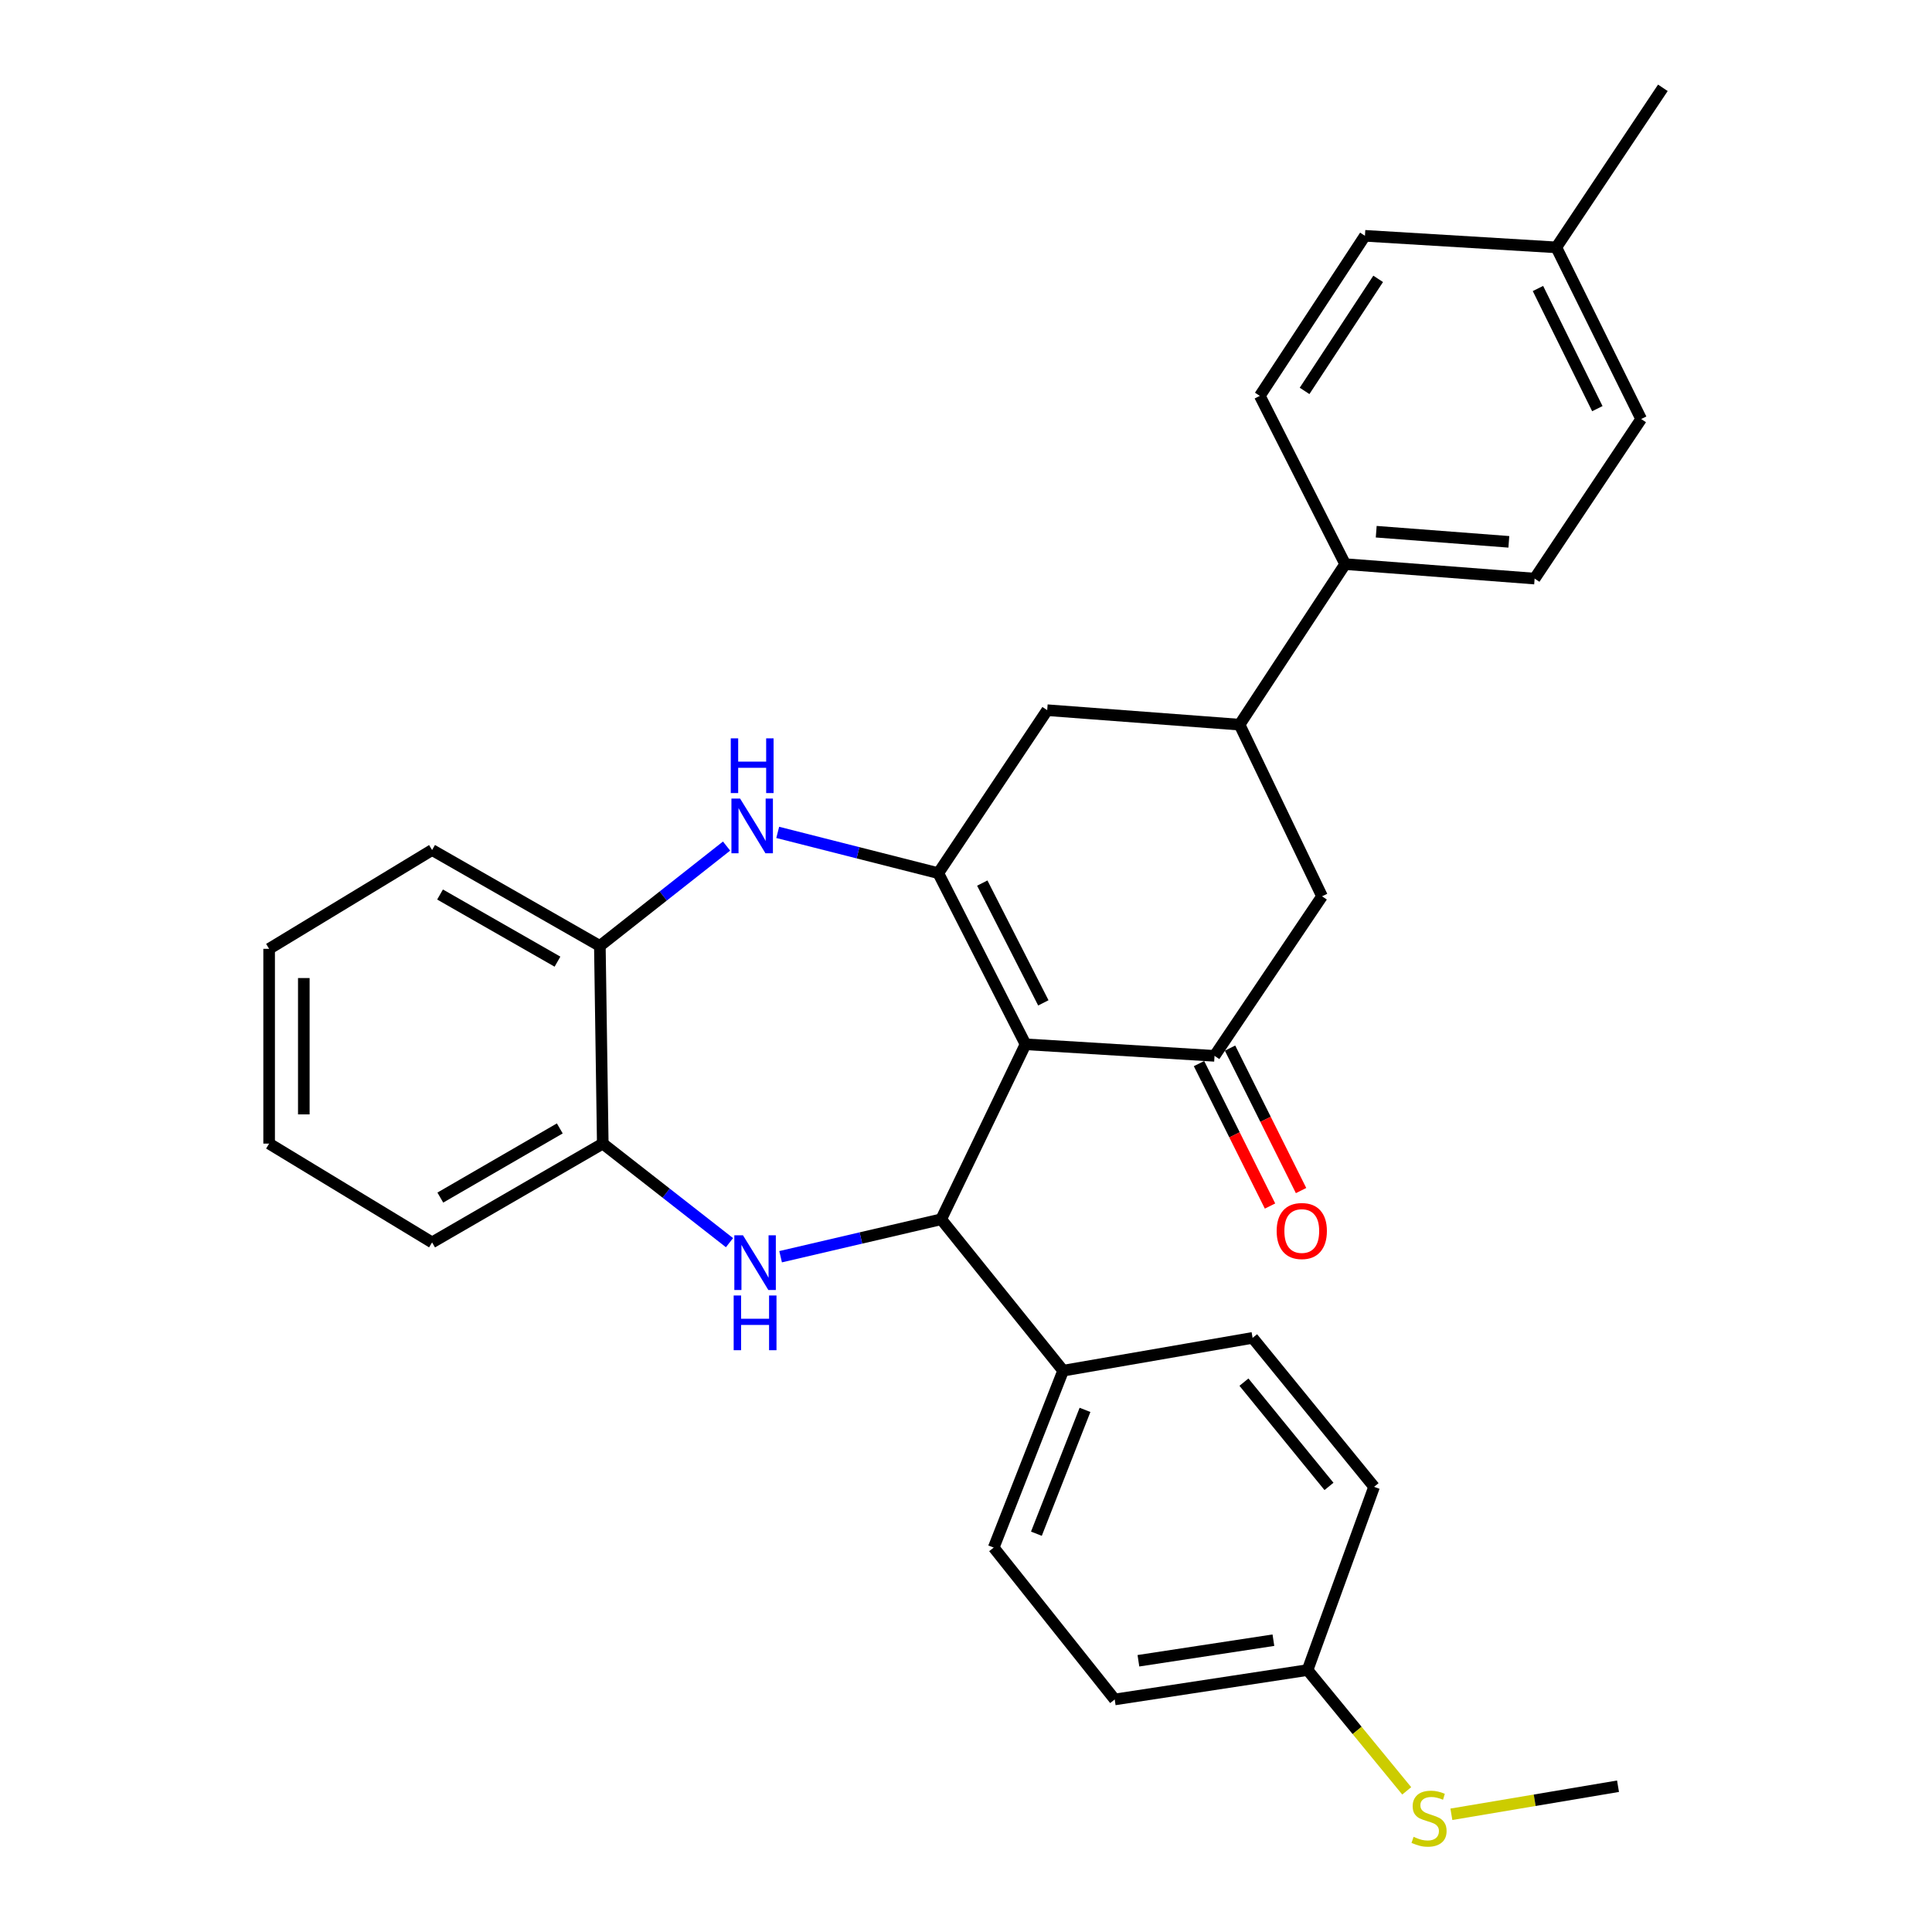 <?xml version='1.0' encoding='iso-8859-1'?>
<svg version='1.1' baseProfile='full'
              xmlns='http://www.w3.org/2000/svg'
                      xmlns:rdkit='http://www.rdkit.org/xml'
                      xmlns:xlink='http://www.w3.org/1999/xlink'
                  xml:space='preserve'
width='1000px' height='1000px' viewBox='0 0 1000 1000'>
<!-- END OF HEADER -->
<rect style='opacity:1.0;fill:#FFFFFF;stroke:none' width='1000' height='1000' x='0' y='0'> </rect>
<path class='bond-0' d='M 530.813,540.524 L 485.661,451.945' style='fill:none;fill-rule:evenodd;stroke:#000000;stroke-width:6px;stroke-linecap:butt;stroke-linejoin:miter;stroke-opacity:1' />
<path class='bond-0' d='M 540.031,519.086 L 508.425,457.08' style='fill:none;fill-rule:evenodd;stroke:#000000;stroke-width:6px;stroke-linecap:butt;stroke-linejoin:miter;stroke-opacity:1' />
<path class='bond-1' d='M 530.813,540.524 L 487.156,631.098' style='fill:none;fill-rule:evenodd;stroke:#000000;stroke-width:6px;stroke-linecap:butt;stroke-linejoin:miter;stroke-opacity:1' />
<path class='bond-3' d='M 530.813,540.524 L 628.636,546.507' style='fill:none;fill-rule:evenodd;stroke:#000000;stroke-width:6px;stroke-linecap:butt;stroke-linejoin:miter;stroke-opacity:1' />
<path class='bond-4' d='M 485.661,451.945 L 444.104,441.393' style='fill:none;fill-rule:evenodd;stroke:#000000;stroke-width:6px;stroke-linecap:butt;stroke-linejoin:miter;stroke-opacity:1' />
<path class='bond-4' d='M 444.104,441.393 L 402.548,430.842' style='fill:none;fill-rule:evenodd;stroke:#0000FF;stroke-width:6px;stroke-linecap:butt;stroke-linejoin:miter;stroke-opacity:1' />
<path class='bond-6' d='M 485.661,451.945 L 542.031,367.593' style='fill:none;fill-rule:evenodd;stroke:#000000;stroke-width:6px;stroke-linecap:butt;stroke-linejoin:miter;stroke-opacity:1' />
<path class='bond-2' d='M 487.156,631.098 L 445.599,640.786' style='fill:none;fill-rule:evenodd;stroke:#000000;stroke-width:6px;stroke-linecap:butt;stroke-linejoin:miter;stroke-opacity:1' />
<path class='bond-2' d='M 445.599,640.786 L 404.042,650.474' style='fill:none;fill-rule:evenodd;stroke:#0000FF;stroke-width:6px;stroke-linecap:butt;stroke-linejoin:miter;stroke-opacity:1' />
<path class='bond-10' d='M 487.156,631.098 L 550.278,709.456' style='fill:none;fill-rule:evenodd;stroke:#000000;stroke-width:6px;stroke-linecap:butt;stroke-linejoin:miter;stroke-opacity:1' />
<path class='bond-5' d='M 377.587,643.204 L 344.79,617.566' style='fill:none;fill-rule:evenodd;stroke:#0000FF;stroke-width:6px;stroke-linecap:butt;stroke-linejoin:miter;stroke-opacity:1' />
<path class='bond-5' d='M 344.79,617.566 L 311.992,591.929' style='fill:none;fill-rule:evenodd;stroke:#000000;stroke-width:6px;stroke-linecap:butt;stroke-linejoin:miter;stroke-opacity:1' />
<path class='bond-9' d='M 628.636,546.507 L 684.279,463.921' style='fill:none;fill-rule:evenodd;stroke:#000000;stroke-width:6px;stroke-linecap:butt;stroke-linejoin:miter;stroke-opacity:1' />
<path class='bond-12' d='M 620.604,550.512 L 638.985,587.378' style='fill:none;fill-rule:evenodd;stroke:#000000;stroke-width:6px;stroke-linecap:butt;stroke-linejoin:miter;stroke-opacity:1' />
<path class='bond-12' d='M 638.985,587.378 L 657.366,624.245' style='fill:none;fill-rule:evenodd;stroke:#FF0000;stroke-width:6px;stroke-linecap:butt;stroke-linejoin:miter;stroke-opacity:1' />
<path class='bond-12' d='M 636.668,542.503 L 655.048,579.369' style='fill:none;fill-rule:evenodd;stroke:#000000;stroke-width:6px;stroke-linecap:butt;stroke-linejoin:miter;stroke-opacity:1' />
<path class='bond-12' d='M 655.048,579.369 L 673.429,616.236' style='fill:none;fill-rule:evenodd;stroke:#FF0000;stroke-width:6px;stroke-linecap:butt;stroke-linejoin:miter;stroke-opacity:1' />
<path class='bond-8' d='M 376.074,437.926 L 343.28,463.772' style='fill:none;fill-rule:evenodd;stroke:#0000FF;stroke-width:6px;stroke-linecap:butt;stroke-linejoin:miter;stroke-opacity:1' />
<path class='bond-8' d='M 343.28,463.772 L 310.486,489.618' style='fill:none;fill-rule:evenodd;stroke:#000000;stroke-width:6px;stroke-linecap:butt;stroke-linejoin:miter;stroke-opacity:1' />
<path class='bond-24' d='M 311.992,591.929 L 223.652,643.074' style='fill:none;fill-rule:evenodd;stroke:#000000;stroke-width:6px;stroke-linecap:butt;stroke-linejoin:miter;stroke-opacity:1' />
<path class='bond-24' d='M 289.747,584.067 L 227.909,619.869' style='fill:none;fill-rule:evenodd;stroke:#000000;stroke-width:6px;stroke-linecap:butt;stroke-linejoin:miter;stroke-opacity:1' />
<path class='bond-31' d='M 311.992,591.929 L 310.486,489.618' style='fill:none;fill-rule:evenodd;stroke:#000000;stroke-width:6px;stroke-linecap:butt;stroke-linejoin:miter;stroke-opacity:1' />
<path class='bond-30' d='M 542.031,367.593 L 641.599,375.082' style='fill:none;fill-rule:evenodd;stroke:#000000;stroke-width:6px;stroke-linecap:butt;stroke-linejoin:miter;stroke-opacity:1' />
<path class='bond-7' d='M 641.599,375.082 L 684.279,463.921' style='fill:none;fill-rule:evenodd;stroke:#000000;stroke-width:6px;stroke-linecap:butt;stroke-linejoin:miter;stroke-opacity:1' />
<path class='bond-11' d='M 641.599,375.082 L 696.255,291.987' style='fill:none;fill-rule:evenodd;stroke:#000000;stroke-width:6px;stroke-linecap:butt;stroke-linejoin:miter;stroke-opacity:1' />
<path class='bond-25' d='M 310.486,489.618 L 223.652,439.969' style='fill:none;fill-rule:evenodd;stroke:#000000;stroke-width:6px;stroke-linecap:butt;stroke-linejoin:miter;stroke-opacity:1' />
<path class='bond-25' d='M 288.552,497.753 L 227.768,462.998' style='fill:none;fill-rule:evenodd;stroke:#000000;stroke-width:6px;stroke-linecap:butt;stroke-linejoin:miter;stroke-opacity:1' />
<path class='bond-13' d='M 550.278,709.456 L 514.339,801.027' style='fill:none;fill-rule:evenodd;stroke:#000000;stroke-width:6px;stroke-linecap:butt;stroke-linejoin:miter;stroke-opacity:1' />
<path class='bond-13' d='M 561.596,729.749 L 536.439,793.849' style='fill:none;fill-rule:evenodd;stroke:#000000;stroke-width:6px;stroke-linecap:butt;stroke-linejoin:miter;stroke-opacity:1' />
<path class='bond-14' d='M 550.278,709.456 L 648.34,692.484' style='fill:none;fill-rule:evenodd;stroke:#000000;stroke-width:6px;stroke-linecap:butt;stroke-linejoin:miter;stroke-opacity:1' />
<path class='bond-15' d='M 696.255,291.987 L 794.317,299.476' style='fill:none;fill-rule:evenodd;stroke:#000000;stroke-width:6px;stroke-linecap:butt;stroke-linejoin:miter;stroke-opacity:1' />
<path class='bond-15' d='M 712.331,275.213 L 780.975,280.456' style='fill:none;fill-rule:evenodd;stroke:#000000;stroke-width:6px;stroke-linecap:butt;stroke-linejoin:miter;stroke-opacity:1' />
<path class='bond-16' d='M 696.255,291.987 L 652.08,204.903' style='fill:none;fill-rule:evenodd;stroke:#000000;stroke-width:6px;stroke-linecap:butt;stroke-linejoin:miter;stroke-opacity:1' />
<path class='bond-19' d='M 514.339,801.027 L 576.972,879.635' style='fill:none;fill-rule:evenodd;stroke:#000000;stroke-width:6px;stroke-linecap:butt;stroke-linejoin:miter;stroke-opacity:1' />
<path class='bond-20' d='M 648.34,692.484 L 711.222,769.586' style='fill:none;fill-rule:evenodd;stroke:#000000;stroke-width:6px;stroke-linecap:butt;stroke-linejoin:miter;stroke-opacity:1' />
<path class='bond-20' d='M 643.863,715.394 L 687.88,769.365' style='fill:none;fill-rule:evenodd;stroke:#000000;stroke-width:6px;stroke-linecap:butt;stroke-linejoin:miter;stroke-opacity:1' />
<path class='bond-22' d='M 794.317,299.476 L 849.461,216.89' style='fill:none;fill-rule:evenodd;stroke:#000000;stroke-width:6px;stroke-linecap:butt;stroke-linejoin:miter;stroke-opacity:1' />
<path class='bond-21' d='M 652.08,204.903 L 706.496,122.058' style='fill:none;fill-rule:evenodd;stroke:#000000;stroke-width:6px;stroke-linecap:butt;stroke-linejoin:miter;stroke-opacity:1' />
<path class='bond-21' d='M 675.245,202.331 L 713.336,144.339' style='fill:none;fill-rule:evenodd;stroke:#000000;stroke-width:6px;stroke-linecap:butt;stroke-linejoin:miter;stroke-opacity:1' />
<path class='bond-17' d='M 676.79,864.418 L 711.222,769.586' style='fill:none;fill-rule:evenodd;stroke:#000000;stroke-width:6px;stroke-linecap:butt;stroke-linejoin:miter;stroke-opacity:1' />
<path class='bond-18' d='M 676.79,864.418 L 702.452,895.68' style='fill:none;fill-rule:evenodd;stroke:#000000;stroke-width:6px;stroke-linecap:butt;stroke-linejoin:miter;stroke-opacity:1' />
<path class='bond-18' d='M 702.452,895.68 L 728.114,926.942' style='fill:none;fill-rule:evenodd;stroke:#CCCC00;stroke-width:6px;stroke-linecap:butt;stroke-linejoin:miter;stroke-opacity:1' />
<path class='bond-32' d='M 676.79,864.418 L 576.972,879.635' style='fill:none;fill-rule:evenodd;stroke:#000000;stroke-width:6px;stroke-linecap:butt;stroke-linejoin:miter;stroke-opacity:1' />
<path class='bond-32' d='M 659.112,848.956 L 589.24,859.608' style='fill:none;fill-rule:evenodd;stroke:#000000;stroke-width:6px;stroke-linecap:butt;stroke-linejoin:miter;stroke-opacity:1' />
<path class='bond-26' d='M 751.232,939.074 L 794.359,931.811' style='fill:none;fill-rule:evenodd;stroke:#CCCC00;stroke-width:6px;stroke-linecap:butt;stroke-linejoin:miter;stroke-opacity:1' />
<path class='bond-26' d='M 794.359,931.811 L 837.485,924.548' style='fill:none;fill-rule:evenodd;stroke:#000000;stroke-width:6px;stroke-linecap:butt;stroke-linejoin:miter;stroke-opacity:1' />
<path class='bond-23' d='M 706.496,122.058 L 805.546,128.041' style='fill:none;fill-rule:evenodd;stroke:#000000;stroke-width:6px;stroke-linecap:butt;stroke-linejoin:miter;stroke-opacity:1' />
<path class='bond-34' d='M 849.461,216.89 L 805.546,128.041' style='fill:none;fill-rule:evenodd;stroke:#000000;stroke-width:6px;stroke-linecap:butt;stroke-linejoin:miter;stroke-opacity:1' />
<path class='bond-34' d='M 826.783,211.516 L 796.042,149.322' style='fill:none;fill-rule:evenodd;stroke:#000000;stroke-width:6px;stroke-linecap:butt;stroke-linejoin:miter;stroke-opacity:1' />
<path class='bond-27' d='M 805.546,128.041 L 860.7,45.455' style='fill:none;fill-rule:evenodd;stroke:#000000;stroke-width:6px;stroke-linecap:butt;stroke-linejoin:miter;stroke-opacity:1' />
<path class='bond-29' d='M 223.652,643.074 L 139.3,591.929' style='fill:none;fill-rule:evenodd;stroke:#000000;stroke-width:6px;stroke-linecap:butt;stroke-linejoin:miter;stroke-opacity:1' />
<path class='bond-28' d='M 223.652,439.969 L 139.3,491.114' style='fill:none;fill-rule:evenodd;stroke:#000000;stroke-width:6px;stroke-linecap:butt;stroke-linejoin:miter;stroke-opacity:1' />
<path class='bond-33' d='M 139.3,491.114 L 139.3,591.929' style='fill:none;fill-rule:evenodd;stroke:#000000;stroke-width:6px;stroke-linecap:butt;stroke-linejoin:miter;stroke-opacity:1' />
<path class='bond-33' d='M 157.25,506.236 L 157.25,576.806' style='fill:none;fill-rule:evenodd;stroke:#000000;stroke-width:6px;stroke-linecap:butt;stroke-linejoin:miter;stroke-opacity:1' />
<path  class='atom-3' d='M 384.569 639.394
L 393.849 654.394
Q 394.769 655.874, 396.249 658.554
Q 397.729 661.234, 397.809 661.394
L 397.809 639.394
L 401.569 639.394
L 401.569 667.714
L 397.689 667.714
L 387.729 651.314
Q 386.569 649.394, 385.329 647.194
Q 384.129 644.994, 383.769 644.314
L 383.769 667.714
L 380.089 667.714
L 380.089 639.394
L 384.569 639.394
' fill='#0000FF'/>
<path  class='atom-3' d='M 379.749 670.546
L 383.589 670.546
L 383.589 682.586
L 398.069 682.586
L 398.069 670.546
L 401.909 670.546
L 401.909 698.866
L 398.069 698.866
L 398.069 685.786
L 383.589 685.786
L 383.589 698.866
L 379.749 698.866
L 379.749 670.546
' fill='#0000FF'/>
<path  class='atom-5' d='M 383.063 413.324
L 392.343 428.324
Q 393.263 429.804, 394.743 432.484
Q 396.223 435.164, 396.303 435.324
L 396.303 413.324
L 400.063 413.324
L 400.063 441.644
L 396.183 441.644
L 386.223 425.244
Q 385.063 423.324, 383.823 421.124
Q 382.623 418.924, 382.263 418.244
L 382.263 441.644
L 378.583 441.644
L 378.583 413.324
L 383.063 413.324
' fill='#0000FF'/>
<path  class='atom-5' d='M 378.243 382.172
L 382.083 382.172
L 382.083 394.212
L 396.563 394.212
L 396.563 382.172
L 400.403 382.172
L 400.403 410.492
L 396.563 410.492
L 396.563 397.412
L 382.083 397.412
L 382.083 410.492
L 378.243 410.492
L 378.243 382.172
' fill='#0000FF'/>
<path  class='atom-13' d='M 660.798 637.171
Q 660.798 630.371, 664.158 626.571
Q 667.518 622.771, 673.798 622.771
Q 680.078 622.771, 683.438 626.571
Q 686.798 630.371, 686.798 637.171
Q 686.798 644.051, 683.398 647.971
Q 679.998 651.851, 673.798 651.851
Q 667.558 651.851, 664.158 647.971
Q 660.798 644.091, 660.798 637.171
M 673.798 648.651
Q 678.118 648.651, 680.438 645.771
Q 682.798 642.851, 682.798 637.171
Q 682.798 631.611, 680.438 628.811
Q 678.118 625.971, 673.798 625.971
Q 669.478 625.971, 667.118 628.771
Q 664.798 631.571, 664.798 637.171
Q 664.798 642.891, 667.118 645.771
Q 669.478 648.651, 673.798 648.651
' fill='#FF0000'/>
<path  class='atom-19' d='M 731.672 950.741
Q 731.992 950.861, 733.312 951.421
Q 734.632 951.981, 736.072 952.341
Q 737.552 952.661, 738.992 952.661
Q 741.672 952.661, 743.232 951.381
Q 744.792 950.061, 744.792 947.781
Q 744.792 946.221, 743.992 945.261
Q 743.232 944.301, 742.032 943.781
Q 740.832 943.261, 738.832 942.661
Q 736.312 941.901, 734.792 941.181
Q 733.312 940.461, 732.232 938.941
Q 731.192 937.421, 731.192 934.861
Q 731.192 931.301, 733.592 929.101
Q 736.032 926.901, 740.832 926.901
Q 744.112 926.901, 747.832 928.461
L 746.912 931.541
Q 743.512 930.141, 740.952 930.141
Q 738.192 930.141, 736.672 931.301
Q 735.152 932.421, 735.192 934.381
Q 735.192 935.901, 735.952 936.821
Q 736.752 937.741, 737.872 938.261
Q 739.032 938.781, 740.952 939.381
Q 743.512 940.181, 745.032 940.981
Q 746.552 941.781, 747.632 943.421
Q 748.752 945.021, 748.752 947.781
Q 748.752 951.701, 746.112 953.821
Q 743.512 955.901, 739.152 955.901
Q 736.632 955.901, 734.712 955.341
Q 732.832 954.821, 730.592 953.901
L 731.672 950.741
' fill='#CCCC00'/>
</svg>
